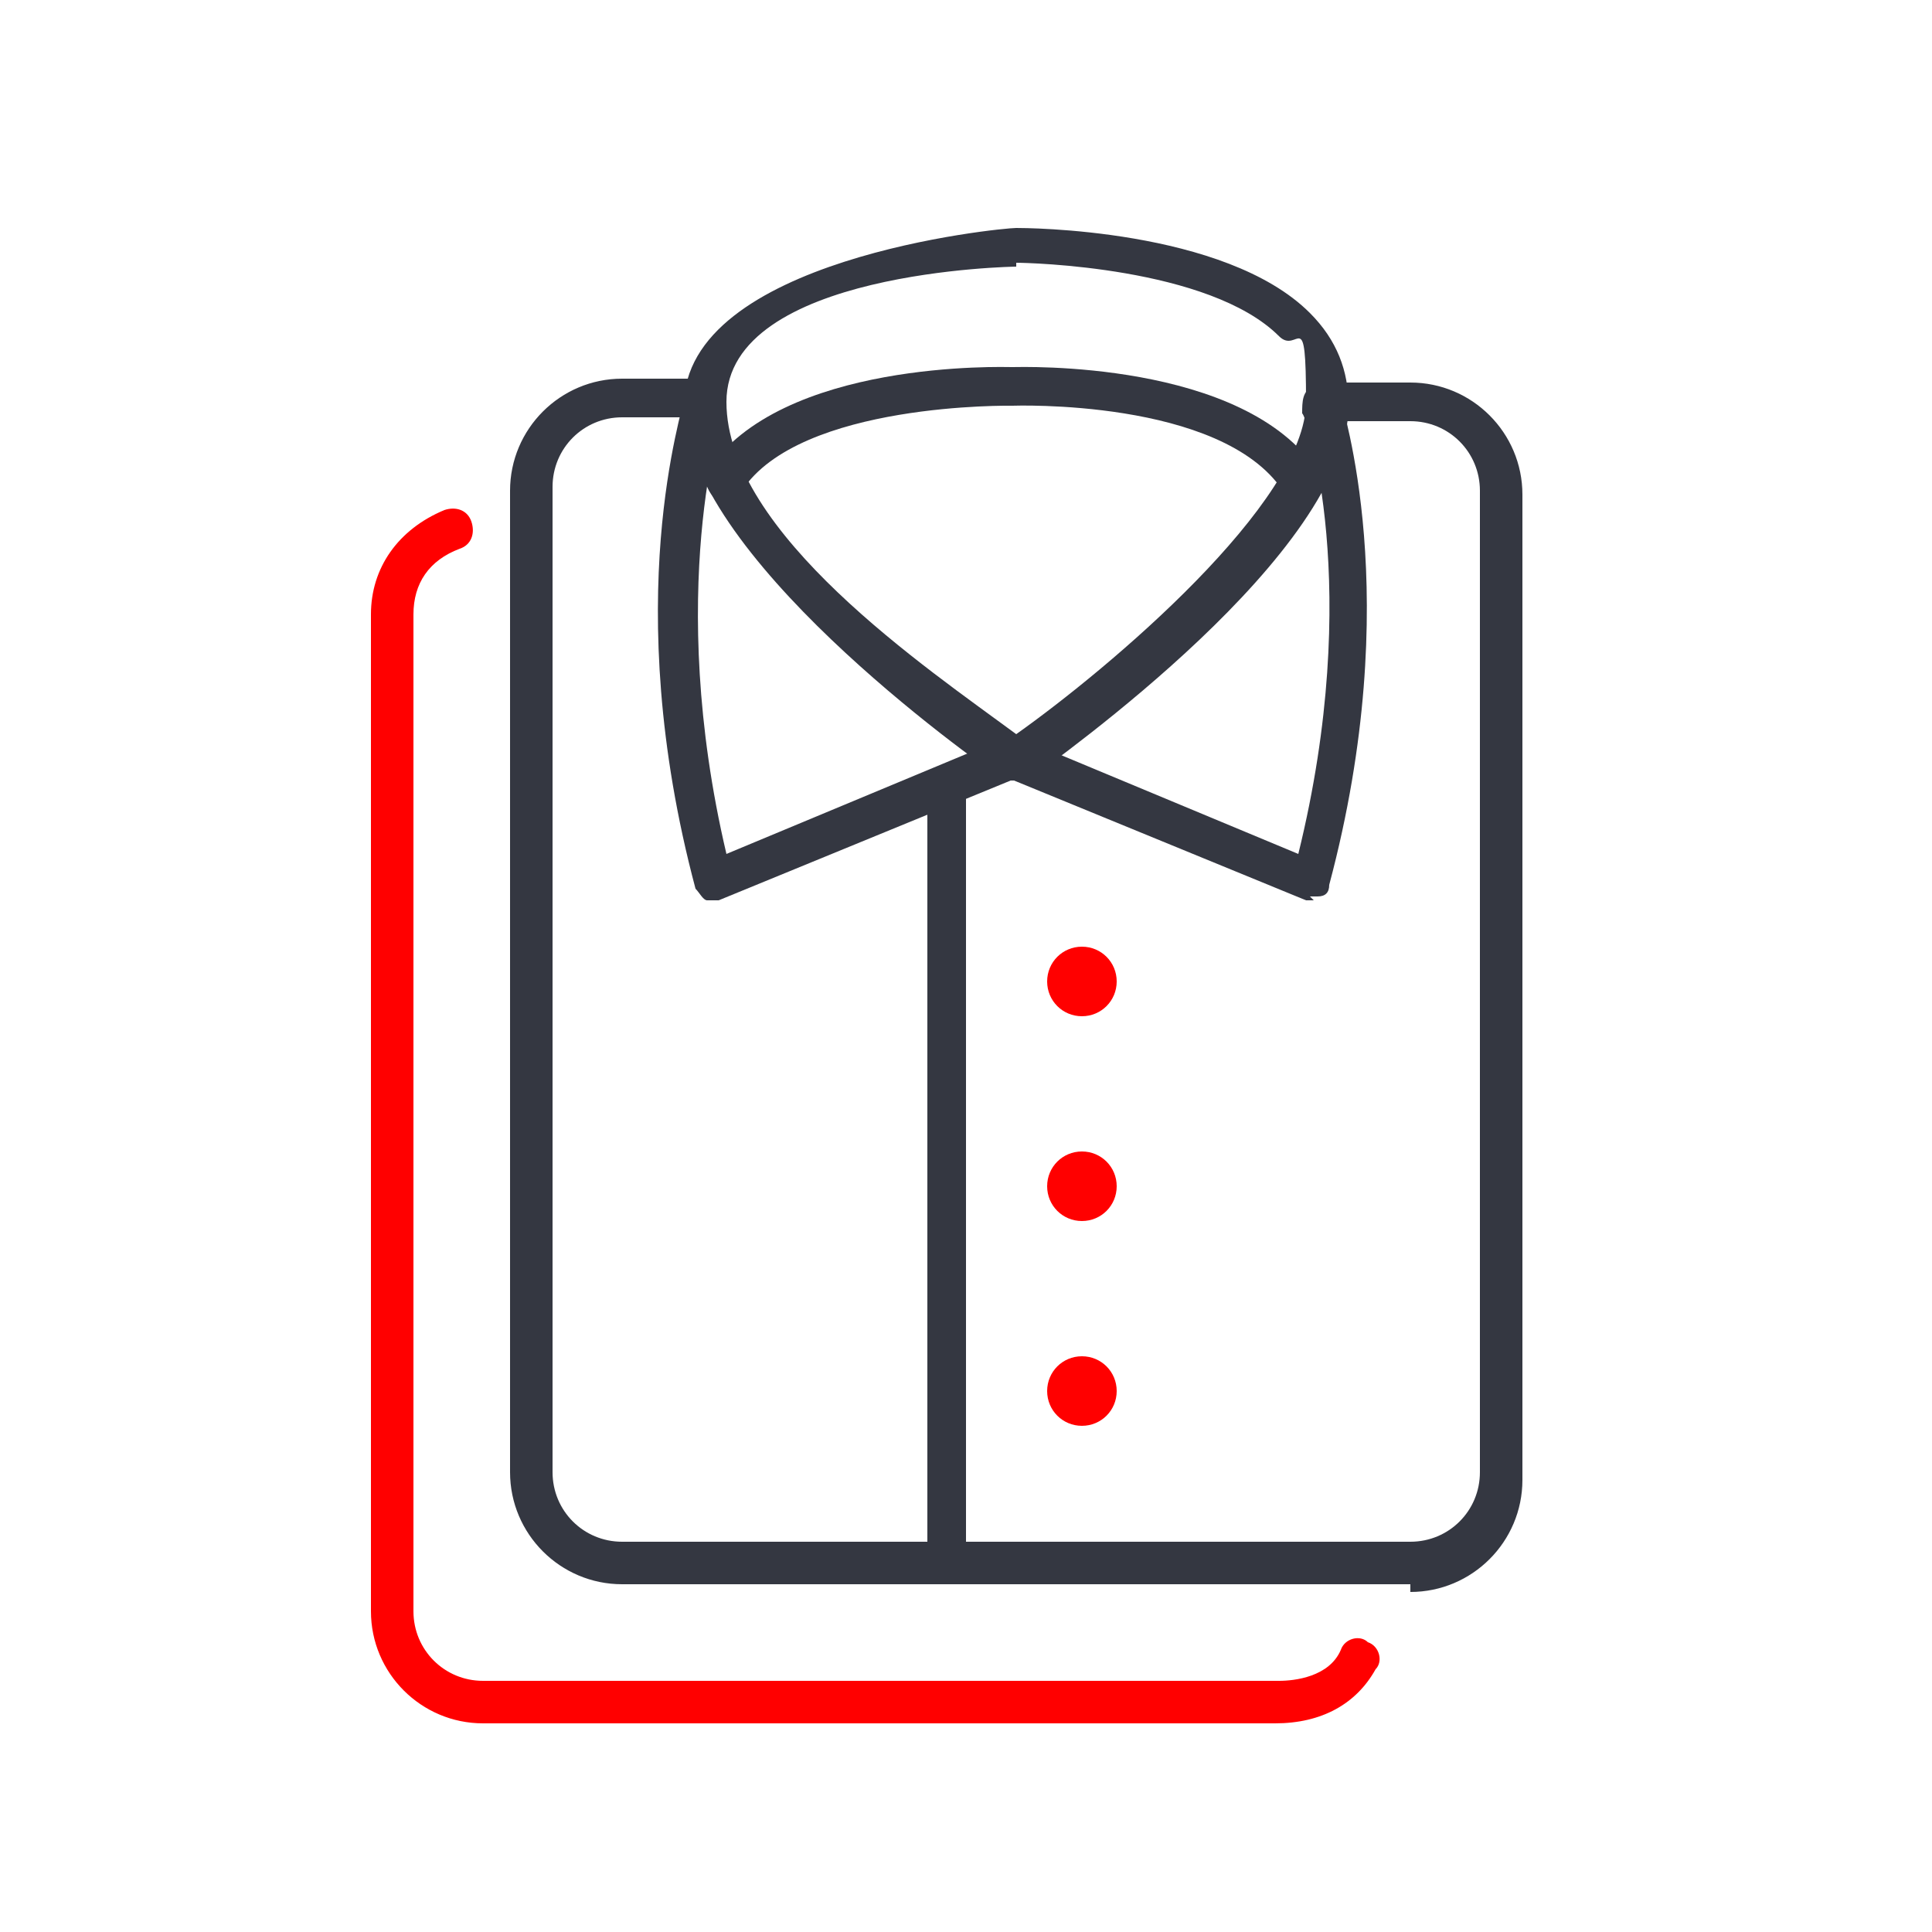 <?xml version="1.0" encoding="UTF-8"?>
<svg xmlns="http://www.w3.org/2000/svg" version="1.1" viewBox="0 0 50 50">
  <defs>
    <style>
      .cls-1 {
        fill: red;
      }

      .cls-2 {
        fill: #343741;
      }
    </style>
  </defs>
  <!-- Generator: Adobe Illustrator 28.7.1, SVG Export Plug-In . SVG Version: 1.2.0 Build 142)  -->
  <g>
    <g id="Layer_1">
      <g>
        <path class="cls-2" d="M36.5,41h-20.4c-1.6,0-2.9-1.3-2.9-2.9V12.7c0-1.6,1.3-2.9,2.9-2.9h2.1c.3,0,.5.2.5.5s-.2.5-.5.5h-2.1c-1,0-1.8.8-1.8,1.8v25.5c0,1,.8,1.8,1.8,1.8h20.4c1,0,1.8-.8,1.8-1.8V12.7c0-1-.8-1.8-1.8-1.8h-2.1c-.3,0-.5-.2-.5-.5s.2-.5.5-.5h2.1c1.6,0,2.9,1.3,2.9,2.9v25.5c0,1.6-1.3,2.9-2.9,2.9Z"/>
        <path class="cls-1" d="M33.1,44.6H12.5c-1.6,0-2.9-1.3-2.9-2.9V15.9c0-1.2.7-2.2,1.9-2.7.3-.1.6,0,.7.3.1.3,0,.6-.3.7-.8.3-1.2.9-1.2,1.7v25.8c0,1,.8,1.8,1.8,1.8h20.6c.4,0,1.3-.1,1.6-.8.1-.3.5-.4.7-.2.3.1.4.5.2.7-.5.9-1.4,1.4-2.6,1.4Z"/>
        <path class="cls-2" d="M26.3,20.2c-.1,0-.2,0-.3,0-.9-.6-8.3-5.9-8.3-9.7s8.2-4.6,8.6-4.6c.2,0,5.4,0,7.6,2.2.7.7,1,1.5,1,2.4,0,3.8-7.5,9.1-8.3,9.7,0,0-.2,0-.3,0ZM26.3,6.9h0c0,0-7.5.1-7.5,3.5s5.2,6.9,7.5,8.6c2.4-1.7,7.5-6,7.5-8.6s-.2-1.2-.7-1.7c-1.8-1.8-6.5-1.9-6.8-1.9Z"/>
        <path class="cls-2" d="M18.8,12.9c-.1,0-.2,0-.3,0-.2-.2-.3-.5-.2-.7,1.9-2.9,7.7-2.7,7.9-2.7.2,0,6-.2,7.9,2.7.2.3,0,.6-.2.7-.2.2-.6,0-.7-.2-1.6-2.4-7-2.2-7-2.2,0,0-5.5-.1-7,2.2-.1.2-.3.2-.5.2Z"/>
        <path class="cls-2" d="M34,23.3c0,0-.1,0-.2,0l-7.8-3.2c-.3-.1-.4-.4-.3-.7.1-.3.4-.4.7-.3l7.2,3c1.7-6.9.2-11.4.1-11.4,0-.3,0-.6.3-.7.3,0,.6,0,.7.3,0,.2,1.7,5.1-.3,12.6,0,.2-.1.3-.3.3,0,0-.2,0-.2,0Z"/>
        <path class="cls-2" d="M18.5,23.3c0,0-.2,0-.2,0-.1,0-.2-.2-.3-.3-2-7.5-.3-12.4-.3-12.7,0-.3.4-.4.7-.3.3,0,.4.4.3.7,0,0-1.5,4.6.1,11.4l7.2-3c.3-.1.6,0,.7.3.1.3,0,.6-.3.7l-7.8,3.2c0,0-.1,0-.2,0Z"/>
        <path class="cls-2" d="M24.5,41c-.3,0-.5-.2-.5-.5v-20.2c0-.3.2-.5.5-.5s.5.2.5.5v20.2c0,.3-.2.5-.5.5Z"/>
        <path class="cls-1" d="M28.9,25.4c0,.5-.4.9-.9.9s-.9-.4-.9-.9.4-.9.9-.9.9.4.9.9Z"/>
        <path class="cls-1" d="M28.9,30.7c0,.5-.4.9-.9.9s-.9-.4-.9-.9.4-.9.9-.9.9.4.9.9Z"/>
        <path class="cls-1" d="M28.9,36c0,.5-.4.9-.9.9s-.9-.4-.9-.9.4-.9.9-.9.9.4.9.9Z"/>
      </g>
    </g>
  </g>
</svg>